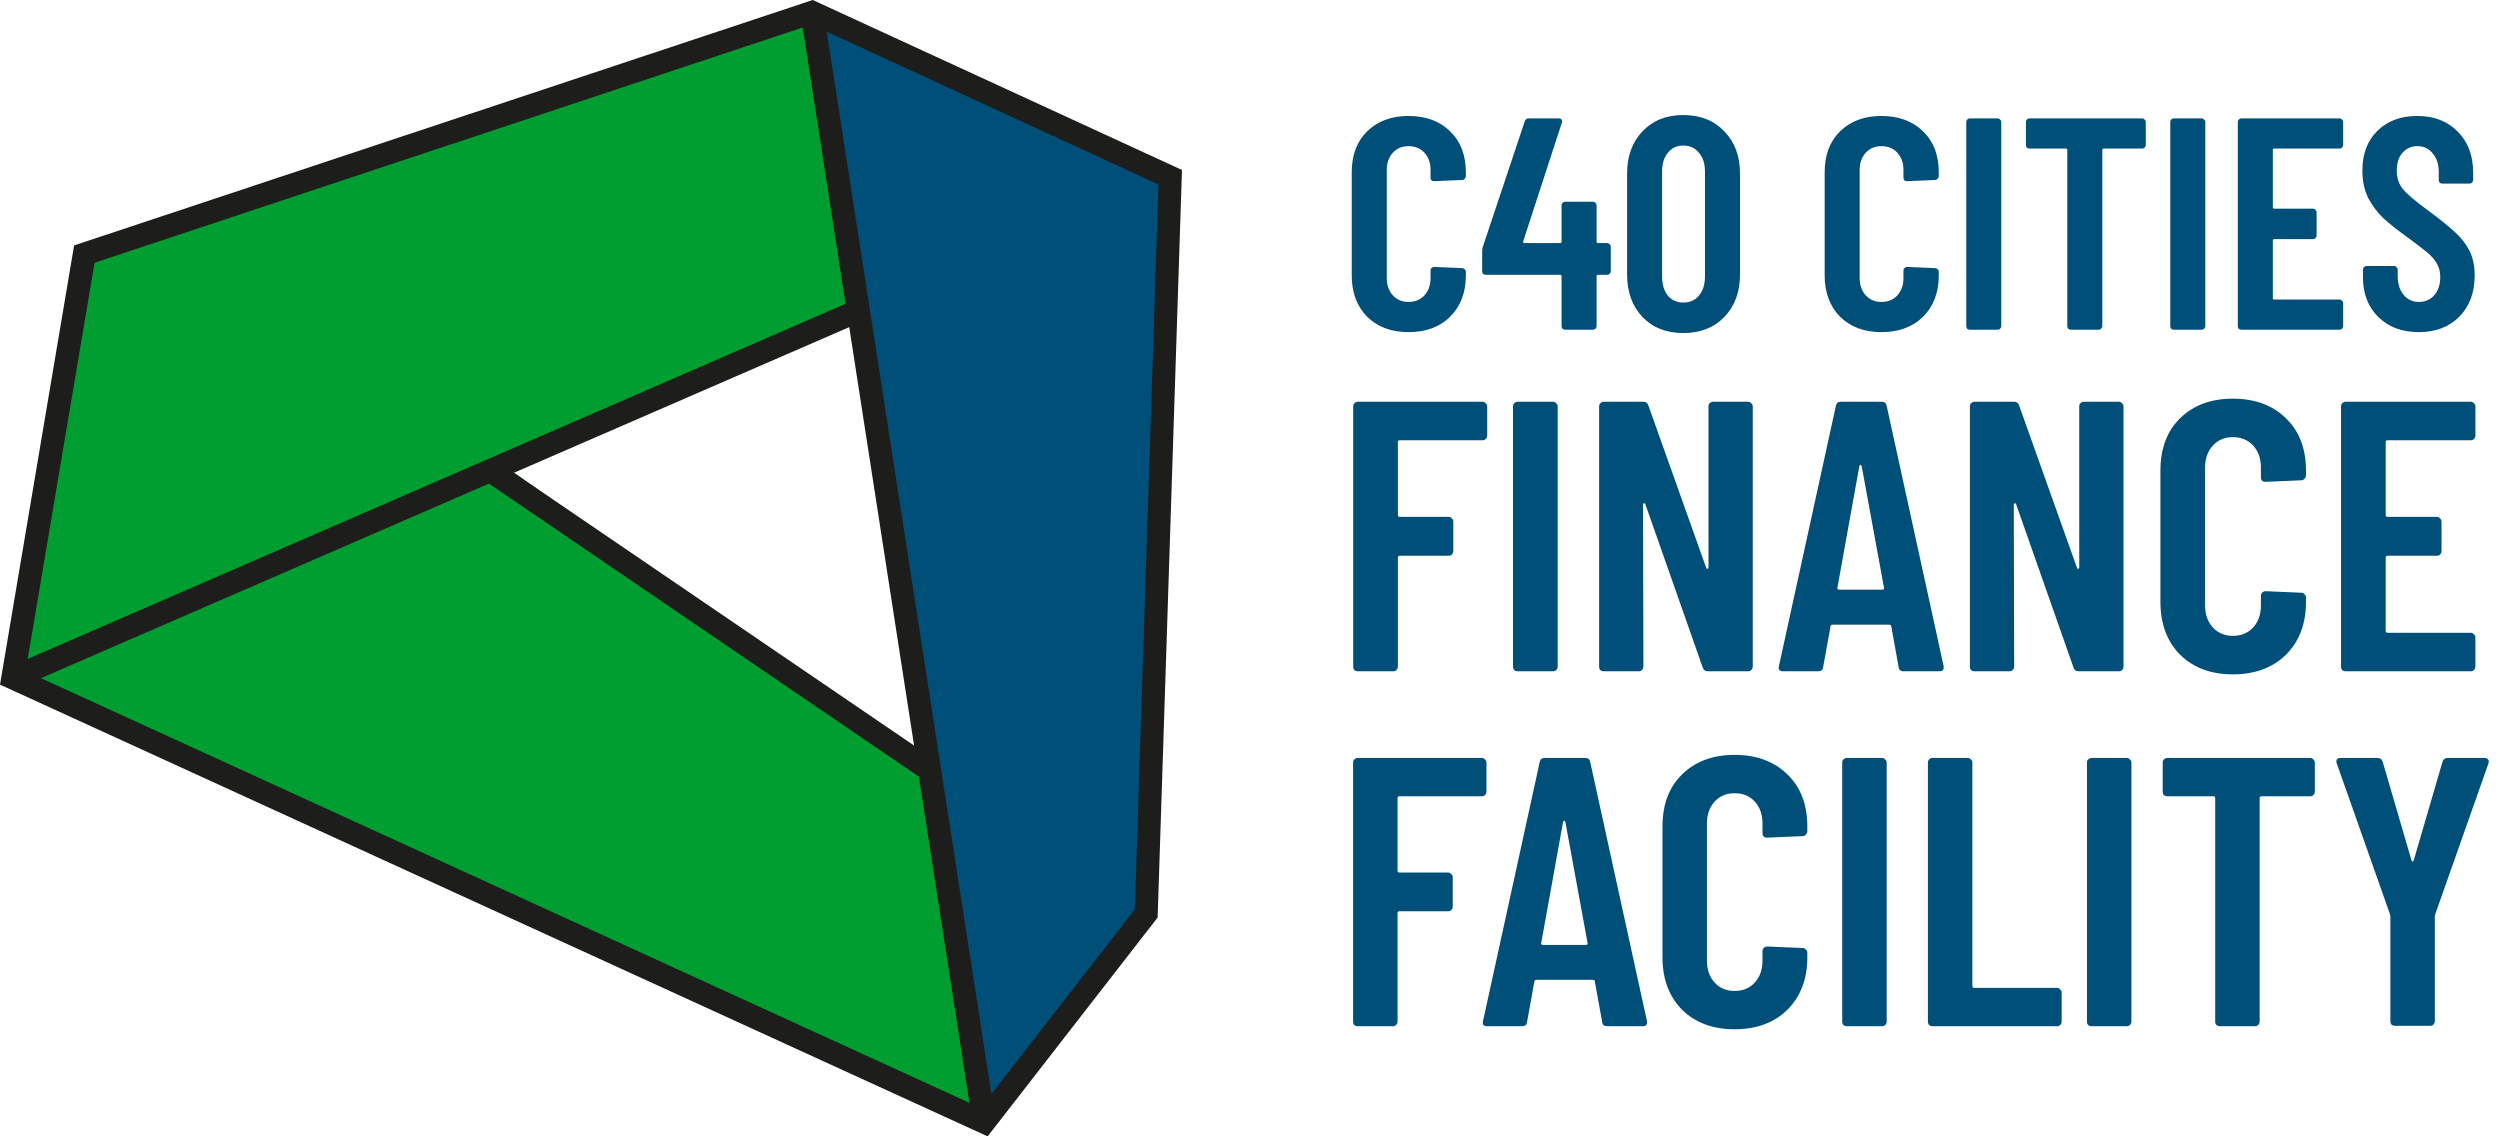 <svg width="176" height="80" viewBox="0 0 176 80" fill="none" xmlns="http://www.w3.org/2000/svg">
    <path d="M57.962 0.861L82.425 12.492L80.644 64.339L69.444 79.007L57.962 0.861Z" fill="#004F78"/>
    <path d="M6.201 17.427L56.974 0.861L60.352 22.012L0.978 47.647L6.201 17.427Z" fill="#009E30"/>
    <path d="M0.978 47.646L36.028 33.156L65.487 54.203L69.446 79.007L0.978 47.646Z" fill="#009E30"/>
    <path d="M57.216 0L5.217 17.276L0 48.198L68.942 79.732L69.529 80L81.498 64.594L83.211 11.966L57.216 0ZM6.658 18.498L56.512 1.934L59.526 21.386L1.95 46.389L6.658 18.498ZM34.424 34.046L64.688 54.671L68.248 77.64L2.884 47.743L34.421 34.046H34.424ZM36.176 33.285L59.786 23.03L64.351 52.486L36.176 33.285ZM79.892 64.02L69.795 77.018L61.324 22.363H61.33L61.321 22.34L58.203 2.231L81.556 12.985L79.892 64.023V64.02Z" fill="#1D1D1B"/>
    <path d="M99.158 23.382C97.954 23.382 96.983 23.021 96.246 22.298C95.524 21.561 95.162 20.59 95.162 19.386V12.138C95.162 10.92 95.524 9.956 96.246 9.248C96.983 8.525 97.954 8.164 99.158 8.164C100.377 8.164 101.354 8.525 102.091 9.248C102.828 9.956 103.196 10.92 103.196 12.138V12.393C103.196 12.464 103.168 12.528 103.111 12.585C103.069 12.641 103.012 12.67 102.941 12.67L100.965 12.755C100.795 12.755 100.71 12.67 100.71 12.5V11.968C100.71 11.472 100.568 11.069 100.285 10.757C100.001 10.445 99.626 10.289 99.158 10.289C98.705 10.289 98.336 10.445 98.053 10.757C97.769 11.069 97.628 11.472 97.628 11.968V19.577C97.628 20.073 97.769 20.477 98.053 20.789C98.336 21.101 98.705 21.256 99.158 21.256C99.626 21.256 100.001 21.101 100.285 20.789C100.568 20.477 100.71 20.073 100.71 19.577V19.046C100.71 18.975 100.731 18.919 100.773 18.876C100.83 18.819 100.894 18.791 100.965 18.791L102.941 18.876C103.012 18.876 103.069 18.904 103.111 18.961C103.168 19.003 103.196 19.06 103.196 19.131V19.386C103.196 20.59 102.828 21.561 102.091 22.298C101.354 23.021 100.377 23.382 99.158 23.382ZM113.144 17.112C113.215 17.112 113.272 17.14 113.314 17.197C113.371 17.239 113.399 17.296 113.399 17.367V19.088C113.399 19.159 113.371 19.223 113.314 19.28C113.272 19.322 113.215 19.344 113.144 19.344H112.507C112.436 19.344 112.4 19.379 112.4 19.45V22.957C112.4 23.028 112.372 23.091 112.315 23.148C112.273 23.191 112.216 23.212 112.145 23.212H110.19C110.119 23.212 110.055 23.191 109.999 23.148C109.956 23.091 109.935 23.028 109.935 22.957V19.45C109.935 19.379 109.899 19.344 109.829 19.344H104.6C104.529 19.344 104.465 19.322 104.409 19.28C104.366 19.223 104.345 19.159 104.345 19.088V17.707C104.345 17.579 104.359 17.473 104.387 17.388L107.342 8.546C107.384 8.405 107.476 8.334 107.618 8.334H109.744C109.829 8.334 109.892 8.362 109.935 8.419C109.977 8.461 109.984 8.532 109.956 8.631L107.235 16.984C107.221 17.069 107.25 17.112 107.321 17.112H109.829C109.899 17.112 109.935 17.076 109.935 17.006V14.455C109.935 14.384 109.956 14.328 109.999 14.285C110.055 14.228 110.119 14.2 110.19 14.2H112.145C112.216 14.2 112.273 14.228 112.315 14.285C112.372 14.328 112.4 14.384 112.4 14.455V17.006C112.4 17.076 112.436 17.112 112.507 17.112H113.144ZM118.5 23.446C117.31 23.446 116.353 23.07 115.631 22.319C114.908 21.554 114.547 20.555 114.547 19.322V12.223C114.547 10.991 114.908 9.999 115.631 9.248C116.353 8.482 117.31 8.1 118.5 8.1C119.705 8.1 120.668 8.482 121.391 9.248C122.128 9.999 122.496 10.991 122.496 12.223V19.322C122.496 20.555 122.128 21.554 121.391 22.319C120.668 23.07 119.705 23.446 118.5 23.446ZM118.5 21.299C118.968 21.299 119.336 21.136 119.605 20.81C119.889 20.47 120.03 20.024 120.03 19.471V12.075C120.03 11.522 119.889 11.083 119.605 10.757C119.336 10.417 118.968 10.247 118.5 10.247C118.047 10.247 117.685 10.417 117.416 10.757C117.147 11.083 117.012 11.522 117.012 12.075V19.471C117.012 20.024 117.147 20.47 117.416 20.81C117.685 21.136 118.047 21.299 118.5 21.299ZM132.451 23.382C131.247 23.382 130.276 23.021 129.54 22.298C128.817 21.561 128.456 20.59 128.456 19.386V12.138C128.456 10.92 128.817 9.956 129.54 9.248C130.276 8.525 131.247 8.164 132.451 8.164C133.67 8.164 134.648 8.525 135.385 9.248C136.121 9.956 136.49 10.92 136.49 12.138V12.393C136.49 12.464 136.461 12.528 136.405 12.585C136.362 12.641 136.306 12.67 136.235 12.67L134.258 12.755C134.088 12.755 134.003 12.67 134.003 12.5V11.968C134.003 11.472 133.861 11.069 133.578 10.757C133.294 10.445 132.919 10.289 132.451 10.289C131.998 10.289 131.63 10.445 131.346 10.757C131.063 11.069 130.921 11.472 130.921 11.968V19.577C130.921 20.073 131.063 20.477 131.346 20.789C131.63 21.101 131.998 21.256 132.451 21.256C132.919 21.256 133.294 21.101 133.578 20.789C133.861 20.477 134.003 20.073 134.003 19.577V19.046C134.003 18.975 134.024 18.919 134.067 18.876C134.123 18.819 134.187 18.791 134.258 18.791L136.235 18.876C136.306 18.876 136.362 18.904 136.405 18.961C136.461 19.003 136.49 19.06 136.49 19.131V19.386C136.49 20.59 136.121 21.561 135.385 22.298C134.648 23.021 133.67 23.382 132.451 23.382ZM138.68 23.212C138.609 23.212 138.545 23.191 138.488 23.148C138.446 23.091 138.425 23.028 138.425 22.957V8.589C138.425 8.518 138.446 8.461 138.488 8.419C138.545 8.362 138.609 8.334 138.68 8.334H140.635C140.706 8.334 140.763 8.362 140.805 8.419C140.862 8.461 140.89 8.518 140.89 8.589V22.957C140.89 23.028 140.862 23.091 140.805 23.148C140.763 23.191 140.706 23.212 140.635 23.212H138.68ZM150.808 8.334C150.879 8.334 150.936 8.362 150.978 8.419C151.035 8.461 151.063 8.518 151.063 8.589V10.204C151.063 10.275 151.035 10.339 150.978 10.395C150.936 10.438 150.879 10.459 150.808 10.459H148.109C148.038 10.459 148.003 10.495 148.003 10.565V22.957C148.003 23.028 147.974 23.091 147.918 23.148C147.875 23.191 147.818 23.212 147.748 23.212H145.792C145.721 23.212 145.658 23.191 145.601 23.148C145.558 23.091 145.537 23.028 145.537 22.957V10.565C145.537 10.495 145.502 10.459 145.431 10.459H142.88C142.809 10.459 142.746 10.438 142.689 10.395C142.646 10.339 142.625 10.275 142.625 10.204V8.589C142.625 8.518 142.646 8.461 142.689 8.419C142.746 8.362 142.809 8.334 142.88 8.334H150.808ZM153.043 23.212C152.972 23.212 152.908 23.191 152.852 23.148C152.809 23.091 152.788 23.028 152.788 22.957V8.589C152.788 8.518 152.809 8.461 152.852 8.419C152.908 8.362 152.972 8.334 153.043 8.334H154.999C155.069 8.334 155.126 8.362 155.169 8.419C155.225 8.461 155.254 8.518 155.254 8.589V22.957C155.254 23.028 155.225 23.091 155.169 23.148C155.126 23.191 155.069 23.212 154.999 23.212H153.043ZM164.959 10.204C164.959 10.275 164.931 10.339 164.874 10.395C164.832 10.438 164.775 10.459 164.704 10.459H160.113C160.042 10.459 160.007 10.495 160.007 10.565V14.583C160.007 14.653 160.042 14.689 160.113 14.689H162.834C162.904 14.689 162.961 14.717 163.004 14.774C163.06 14.816 163.089 14.873 163.089 14.944V16.581C163.089 16.651 163.06 16.715 163.004 16.772C162.961 16.814 162.904 16.835 162.834 16.835H160.113C160.042 16.835 160.007 16.871 160.007 16.942V20.98C160.007 21.051 160.042 21.087 160.113 21.087H164.704C164.775 21.087 164.832 21.115 164.874 21.172C164.931 21.214 164.959 21.271 164.959 21.341V22.957C164.959 23.028 164.931 23.091 164.874 23.148C164.832 23.191 164.775 23.212 164.704 23.212H157.796C157.725 23.212 157.662 23.191 157.605 23.148C157.563 23.091 157.541 23.028 157.541 22.957V8.589C157.541 8.518 157.563 8.461 157.605 8.419C157.662 8.362 157.725 8.334 157.796 8.334H164.704C164.775 8.334 164.832 8.362 164.874 8.419C164.931 8.461 164.959 8.518 164.959 8.589V10.204ZM170.285 23.382C169.109 23.382 168.159 23.028 167.437 22.319C166.714 21.611 166.353 20.683 166.353 19.535V18.982C166.353 18.911 166.374 18.855 166.417 18.812C166.473 18.756 166.537 18.727 166.608 18.727H168.542C168.613 18.727 168.67 18.756 168.712 18.812C168.769 18.855 168.797 18.911 168.797 18.982V19.407C168.797 19.96 168.932 20.406 169.201 20.746C169.484 21.087 169.846 21.256 170.285 21.256C170.724 21.256 171.085 21.101 171.369 20.789C171.652 20.463 171.794 20.038 171.794 19.514C171.794 19.145 171.716 18.826 171.56 18.557C171.404 18.288 171.185 18.033 170.901 17.792C170.618 17.551 170.164 17.204 169.541 16.75C168.832 16.24 168.259 15.787 167.819 15.39C167.394 14.993 167.033 14.519 166.735 13.966C166.452 13.399 166.31 12.748 166.31 12.011C166.31 10.835 166.665 9.899 167.373 9.205C168.081 8.511 169.017 8.164 170.179 8.164C171.355 8.164 172.304 8.532 173.027 9.269C173.749 9.992 174.111 10.955 174.111 12.159V12.67C174.111 12.741 174.082 12.804 174.026 12.861C173.983 12.903 173.926 12.925 173.856 12.925H171.943C171.872 12.925 171.808 12.903 171.751 12.861C171.709 12.804 171.688 12.741 171.688 12.67V12.117C171.688 11.564 171.546 11.125 171.263 10.799C170.993 10.459 170.632 10.289 170.179 10.289C169.754 10.289 169.406 10.445 169.137 10.757C168.868 11.054 168.733 11.472 168.733 12.011C168.733 12.521 168.875 12.953 169.158 13.307C169.456 13.662 170.03 14.15 170.88 14.774C171.744 15.412 172.396 15.936 172.835 16.347C173.275 16.743 173.615 17.183 173.856 17.665C174.097 18.146 174.217 18.72 174.217 19.386C174.217 20.59 173.856 21.561 173.133 22.298C172.41 23.021 171.461 23.382 170.285 23.382Z" fill="#004F78"/>
    <path d="M104.699 30.668C104.699 30.758 104.663 30.84 104.591 30.912C104.536 30.966 104.464 30.993 104.374 30.993H98.546C98.455 30.993 98.41 31.038 98.41 31.129V36.252C98.41 36.343 98.455 36.388 98.546 36.388H101.988C102.079 36.388 102.151 36.424 102.205 36.496C102.277 36.55 102.314 36.623 102.314 36.713V38.8C102.314 38.891 102.277 38.972 102.205 39.044C102.151 39.098 102.079 39.126 101.988 39.126H98.546C98.455 39.126 98.41 39.171 98.41 39.261V46.932C98.41 47.023 98.374 47.104 98.302 47.176C98.247 47.231 98.175 47.258 98.085 47.258H95.591C95.501 47.258 95.419 47.231 95.347 47.176C95.293 47.104 95.266 47.023 95.266 46.932V28.608C95.266 28.517 95.293 28.445 95.347 28.391C95.419 28.319 95.501 28.282 95.591 28.282H104.374C104.464 28.282 104.536 28.319 104.591 28.391C104.663 28.445 104.699 28.517 104.699 28.608V30.668ZM106.842 47.258C106.751 47.258 106.67 47.231 106.598 47.176C106.543 47.104 106.516 47.023 106.516 46.932V28.608C106.516 28.517 106.543 28.445 106.598 28.391C106.67 28.319 106.751 28.282 106.842 28.282H109.335C109.426 28.282 109.498 28.319 109.552 28.391C109.625 28.445 109.661 28.517 109.661 28.608V46.932C109.661 47.023 109.625 47.104 109.552 47.176C109.498 47.231 109.426 47.258 109.335 47.258H106.842ZM120.277 28.608C120.277 28.517 120.304 28.445 120.358 28.391C120.431 28.319 120.512 28.282 120.602 28.282H123.069C123.159 28.282 123.232 28.319 123.286 28.391C123.358 28.445 123.394 28.517 123.394 28.608V46.932C123.394 47.023 123.358 47.104 123.286 47.176C123.232 47.231 123.159 47.258 123.069 47.258H120.223C120.042 47.258 119.925 47.167 119.87 46.987L115.831 35.493C115.813 35.439 115.777 35.421 115.723 35.439C115.687 35.439 115.669 35.466 115.669 35.52L115.696 46.932C115.696 47.023 115.66 47.104 115.587 47.176C115.533 47.231 115.461 47.258 115.371 47.258H112.904C112.813 47.258 112.732 47.231 112.66 47.176C112.606 47.104 112.578 47.023 112.578 46.932V28.608C112.578 28.517 112.606 28.445 112.66 28.391C112.732 28.319 112.813 28.282 112.904 28.282H115.696C115.877 28.282 115.994 28.373 116.048 28.554L120.114 39.966C120.132 40.02 120.16 40.047 120.196 40.047C120.25 40.029 120.277 39.993 120.277 39.939V28.608ZM134.016 47.258C133.799 47.258 133.682 47.158 133.664 46.96L133.149 44.113C133.149 44.023 133.094 43.978 132.986 43.978H129.028C128.92 43.978 128.866 44.023 128.866 44.113L128.351 46.96C128.333 47.158 128.215 47.258 127.998 47.258H125.531C125.278 47.258 125.179 47.14 125.233 46.905L129.245 28.581C129.281 28.382 129.399 28.282 129.598 28.282H132.471C132.67 28.282 132.787 28.382 132.823 28.581L136.835 46.905V47.014C136.835 47.176 136.736 47.258 136.537 47.258H134.016ZM129.354 41.376C129.336 41.466 129.381 41.511 129.489 41.511H132.498C132.607 41.511 132.652 41.466 132.634 41.376L131.061 32.809C131.043 32.755 131.016 32.728 130.98 32.728C130.944 32.728 130.917 32.755 130.899 32.809L129.354 41.376ZM146.379 28.608C146.379 28.517 146.406 28.445 146.46 28.391C146.532 28.319 146.614 28.282 146.704 28.282H149.171C149.261 28.282 149.333 28.319 149.388 28.391C149.46 28.445 149.496 28.517 149.496 28.608V46.932C149.496 47.023 149.46 47.104 149.388 47.176C149.333 47.231 149.261 47.258 149.171 47.258H146.324C146.144 47.258 146.026 47.167 145.972 46.987L141.933 35.493C141.915 35.439 141.879 35.421 141.825 35.439C141.788 35.439 141.77 35.466 141.77 35.52L141.797 46.932C141.797 47.023 141.761 47.104 141.689 47.176C141.635 47.231 141.563 47.258 141.472 47.258H139.005C138.915 47.258 138.834 47.231 138.761 47.176C138.707 47.104 138.68 47.023 138.68 46.932V28.608C138.68 28.517 138.707 28.445 138.761 28.391C138.834 28.319 138.915 28.282 139.005 28.282H141.797C141.978 28.282 142.096 28.373 142.15 28.554L146.216 39.966C146.234 40.02 146.261 40.047 146.297 40.047C146.352 40.029 146.379 39.993 146.379 39.939V28.608ZM157.19 47.475C155.654 47.475 154.416 47.014 153.476 46.092C152.555 45.153 152.094 43.914 152.094 42.378V33.135C152.094 31.581 152.555 30.352 153.476 29.448C154.416 28.526 155.654 28.066 157.19 28.066C158.744 28.066 159.991 28.526 160.931 29.448C161.871 30.352 162.341 31.581 162.341 33.135V33.46C162.341 33.55 162.304 33.632 162.232 33.704C162.178 33.776 162.106 33.812 162.015 33.812L159.494 33.921C159.277 33.921 159.169 33.812 159.169 33.596V32.918C159.169 32.285 158.988 31.77 158.627 31.373C158.265 30.975 157.787 30.776 157.19 30.776C156.612 30.776 156.142 30.975 155.781 31.373C155.419 31.77 155.238 32.285 155.238 32.918V42.622C155.238 43.255 155.419 43.77 155.781 44.167C156.142 44.565 156.612 44.764 157.19 44.764C157.787 44.764 158.265 44.565 158.627 44.167C158.988 43.77 159.169 43.255 159.169 42.622V41.945C159.169 41.854 159.196 41.782 159.25 41.728C159.323 41.656 159.404 41.619 159.494 41.619L162.015 41.728C162.106 41.728 162.178 41.764 162.232 41.836C162.304 41.891 162.341 41.963 162.341 42.053V42.378C162.341 43.914 161.871 45.153 160.931 46.092C159.991 47.014 158.744 47.475 157.19 47.475ZM174.269 30.668C174.269 30.758 174.233 30.84 174.16 30.912C174.106 30.966 174.034 30.993 173.944 30.993H168.088C167.998 30.993 167.953 31.038 167.953 31.129V36.252C167.953 36.343 167.998 36.388 168.088 36.388H171.558C171.648 36.388 171.721 36.424 171.775 36.496C171.847 36.55 171.883 36.623 171.883 36.713V38.8C171.883 38.891 171.847 38.972 171.775 39.044C171.721 39.098 171.648 39.126 171.558 39.126H168.088C167.998 39.126 167.953 39.171 167.953 39.261V44.411C167.953 44.502 167.998 44.547 168.088 44.547H173.944C174.034 44.547 174.106 44.583 174.16 44.656C174.233 44.71 174.269 44.782 174.269 44.872V46.932C174.269 47.023 174.233 47.104 174.16 47.176C174.106 47.231 174.034 47.258 173.944 47.258H165.134C165.043 47.258 164.962 47.231 164.89 47.176C164.835 47.104 164.808 47.023 164.808 46.932V28.608C164.808 28.517 164.835 28.445 164.89 28.391C164.962 28.319 165.043 28.282 165.134 28.282H173.944C174.034 28.282 174.106 28.319 174.16 28.391C174.233 28.445 174.269 28.517 174.269 28.608V30.668Z" fill="#004F78"/>
    <path d="M104.647 55.734C104.647 55.824 104.611 55.905 104.539 55.977C104.485 56.031 104.413 56.058 104.323 56.058H98.523C98.433 56.058 98.388 56.103 98.388 56.193V61.292C98.388 61.382 98.433 61.426 98.523 61.426H101.949C102.039 61.426 102.111 61.462 102.165 61.534C102.237 61.588 102.273 61.66 102.273 61.75V63.828C102.273 63.917 102.237 63.998 102.165 64.07C102.111 64.124 102.039 64.151 101.949 64.151H98.523C98.433 64.151 98.388 64.196 98.388 64.286V71.921C98.388 72.011 98.352 72.092 98.28 72.164C98.226 72.218 98.154 72.245 98.064 72.245H95.582C95.492 72.245 95.411 72.218 95.34 72.164C95.285 72.092 95.259 72.011 95.259 71.921V53.684C95.259 53.594 95.285 53.522 95.34 53.468C95.411 53.396 95.492 53.36 95.582 53.36H104.323C104.413 53.36 104.485 53.396 104.539 53.468C104.611 53.522 104.647 53.594 104.647 53.684V55.734ZM113.142 72.245C112.927 72.245 112.81 72.146 112.792 71.948L112.279 69.115C112.279 69.025 112.225 68.98 112.117 68.98H108.178C108.071 68.98 108.017 69.025 108.017 69.115L107.504 71.948C107.486 72.146 107.369 72.245 107.153 72.245H104.698C104.446 72.245 104.348 72.128 104.402 71.894L108.394 53.657C108.43 53.459 108.547 53.36 108.745 53.36H111.605C111.802 53.36 111.919 53.459 111.955 53.657L115.948 71.894V72.002C115.948 72.164 115.849 72.245 115.651 72.245H113.142ZM108.502 66.39C108.484 66.48 108.529 66.525 108.637 66.525H111.632C111.739 66.525 111.784 66.48 111.766 66.39L110.202 57.865C110.184 57.812 110.157 57.785 110.121 57.785C110.085 57.785 110.058 57.812 110.04 57.865L108.502 66.39ZM122.111 72.46C120.582 72.46 119.35 72.002 118.415 71.085C117.497 70.149 117.039 68.917 117.039 67.389V58.189C117.039 56.642 117.497 55.419 118.415 54.52C119.35 53.603 120.582 53.144 122.111 53.144C123.657 53.144 124.898 53.603 125.834 54.52C126.769 55.419 127.236 56.642 127.236 58.189V58.513C127.236 58.603 127.2 58.684 127.128 58.756C127.074 58.828 127.003 58.864 126.913 58.864L124.404 58.971C124.188 58.971 124.08 58.864 124.08 58.648V57.973C124.08 57.344 123.9 56.831 123.54 56.436C123.181 56.04 122.704 55.842 122.111 55.842C121.535 55.842 121.067 56.04 120.708 56.436C120.348 56.831 120.168 57.344 120.168 57.973V67.631C120.168 68.261 120.348 68.773 120.708 69.169C121.067 69.565 121.535 69.763 122.111 69.763C122.704 69.763 123.181 69.565 123.54 69.169C123.9 68.773 124.08 68.261 124.08 67.631V66.957C124.08 66.867 124.107 66.795 124.161 66.741C124.233 66.669 124.314 66.633 124.404 66.633L126.913 66.741C127.003 66.741 127.074 66.777 127.128 66.849C127.2 66.903 127.236 66.975 127.236 67.065V67.389C127.236 68.917 126.769 70.149 125.834 71.085C124.898 72.002 123.657 72.46 122.111 72.46ZM130.016 72.245C129.926 72.245 129.845 72.218 129.773 72.164C129.719 72.092 129.692 72.011 129.692 71.921V53.684C129.692 53.594 129.719 53.522 129.773 53.468C129.845 53.396 129.926 53.36 130.016 53.36H132.498C132.588 53.36 132.66 53.396 132.714 53.468C132.786 53.522 132.822 53.594 132.822 53.684V71.921C132.822 72.011 132.786 72.092 132.714 72.164C132.66 72.218 132.588 72.245 132.498 72.245H130.016ZM136.049 72.245C135.959 72.245 135.878 72.218 135.806 72.164C135.752 72.092 135.725 72.011 135.725 71.921V53.684C135.725 53.594 135.752 53.522 135.806 53.468C135.878 53.396 135.959 53.36 136.049 53.36H138.531C138.621 53.36 138.693 53.396 138.747 53.468C138.819 53.522 138.855 53.594 138.855 53.684V69.412C138.855 69.502 138.9 69.547 138.99 69.547H144.817C144.907 69.547 144.979 69.583 145.033 69.655C145.105 69.709 145.141 69.781 145.141 69.871V71.921C145.141 72.011 145.105 72.092 145.033 72.164C144.979 72.218 144.907 72.245 144.817 72.245H136.049ZM147.246 72.245C147.156 72.245 147.075 72.218 147.003 72.164C146.949 72.092 146.922 72.011 146.922 71.921V53.684C146.922 53.594 146.949 53.522 147.003 53.468C147.075 53.396 147.156 53.36 147.246 53.36H149.728C149.818 53.36 149.89 53.396 149.944 53.468C150.016 53.522 150.052 53.594 150.052 53.684V71.921C150.052 72.011 150.016 72.092 149.944 72.164C149.89 72.218 149.818 72.245 149.728 72.245H147.246ZM162.64 53.36C162.73 53.36 162.802 53.396 162.856 53.468C162.928 53.522 162.964 53.594 162.964 53.684V55.734C162.964 55.824 162.928 55.905 162.856 55.977C162.802 56.031 162.73 56.058 162.64 56.058H159.214C159.124 56.058 159.079 56.103 159.079 56.193V71.921C159.079 72.011 159.043 72.092 158.971 72.164C158.917 72.218 158.845 72.245 158.756 72.245H156.274C156.184 72.245 156.103 72.218 156.031 72.164C155.977 72.092 155.95 72.011 155.95 71.921V56.193C155.95 56.103 155.905 56.058 155.815 56.058H152.578C152.488 56.058 152.407 56.031 152.335 55.977C152.281 55.905 152.254 55.824 152.254 55.734V53.684C152.254 53.594 152.281 53.522 152.335 53.468C152.407 53.396 152.488 53.36 152.578 53.36H162.64ZM168.606 72.218C168.517 72.218 168.436 72.191 168.364 72.137C168.31 72.065 168.283 71.984 168.283 71.894V64.529L168.256 64.367L164.506 53.738C164.488 53.702 164.479 53.657 164.479 53.603C164.479 53.441 164.578 53.36 164.776 53.36H167.365C167.563 53.36 167.689 53.45 167.743 53.63L169.767 60.563C169.784 60.617 169.811 60.644 169.847 60.644C169.883 60.644 169.91 60.617 169.928 60.563L171.952 53.63C172.006 53.45 172.132 53.36 172.329 53.36H174.919C175.027 53.36 175.108 53.396 175.162 53.468C175.216 53.522 175.225 53.612 175.189 53.738L171.439 64.367L171.412 64.529V71.894C171.412 71.984 171.376 72.065 171.304 72.137C171.25 72.191 171.178 72.218 171.088 72.218H168.606Z" fill="#004F78"/>
</svg>
